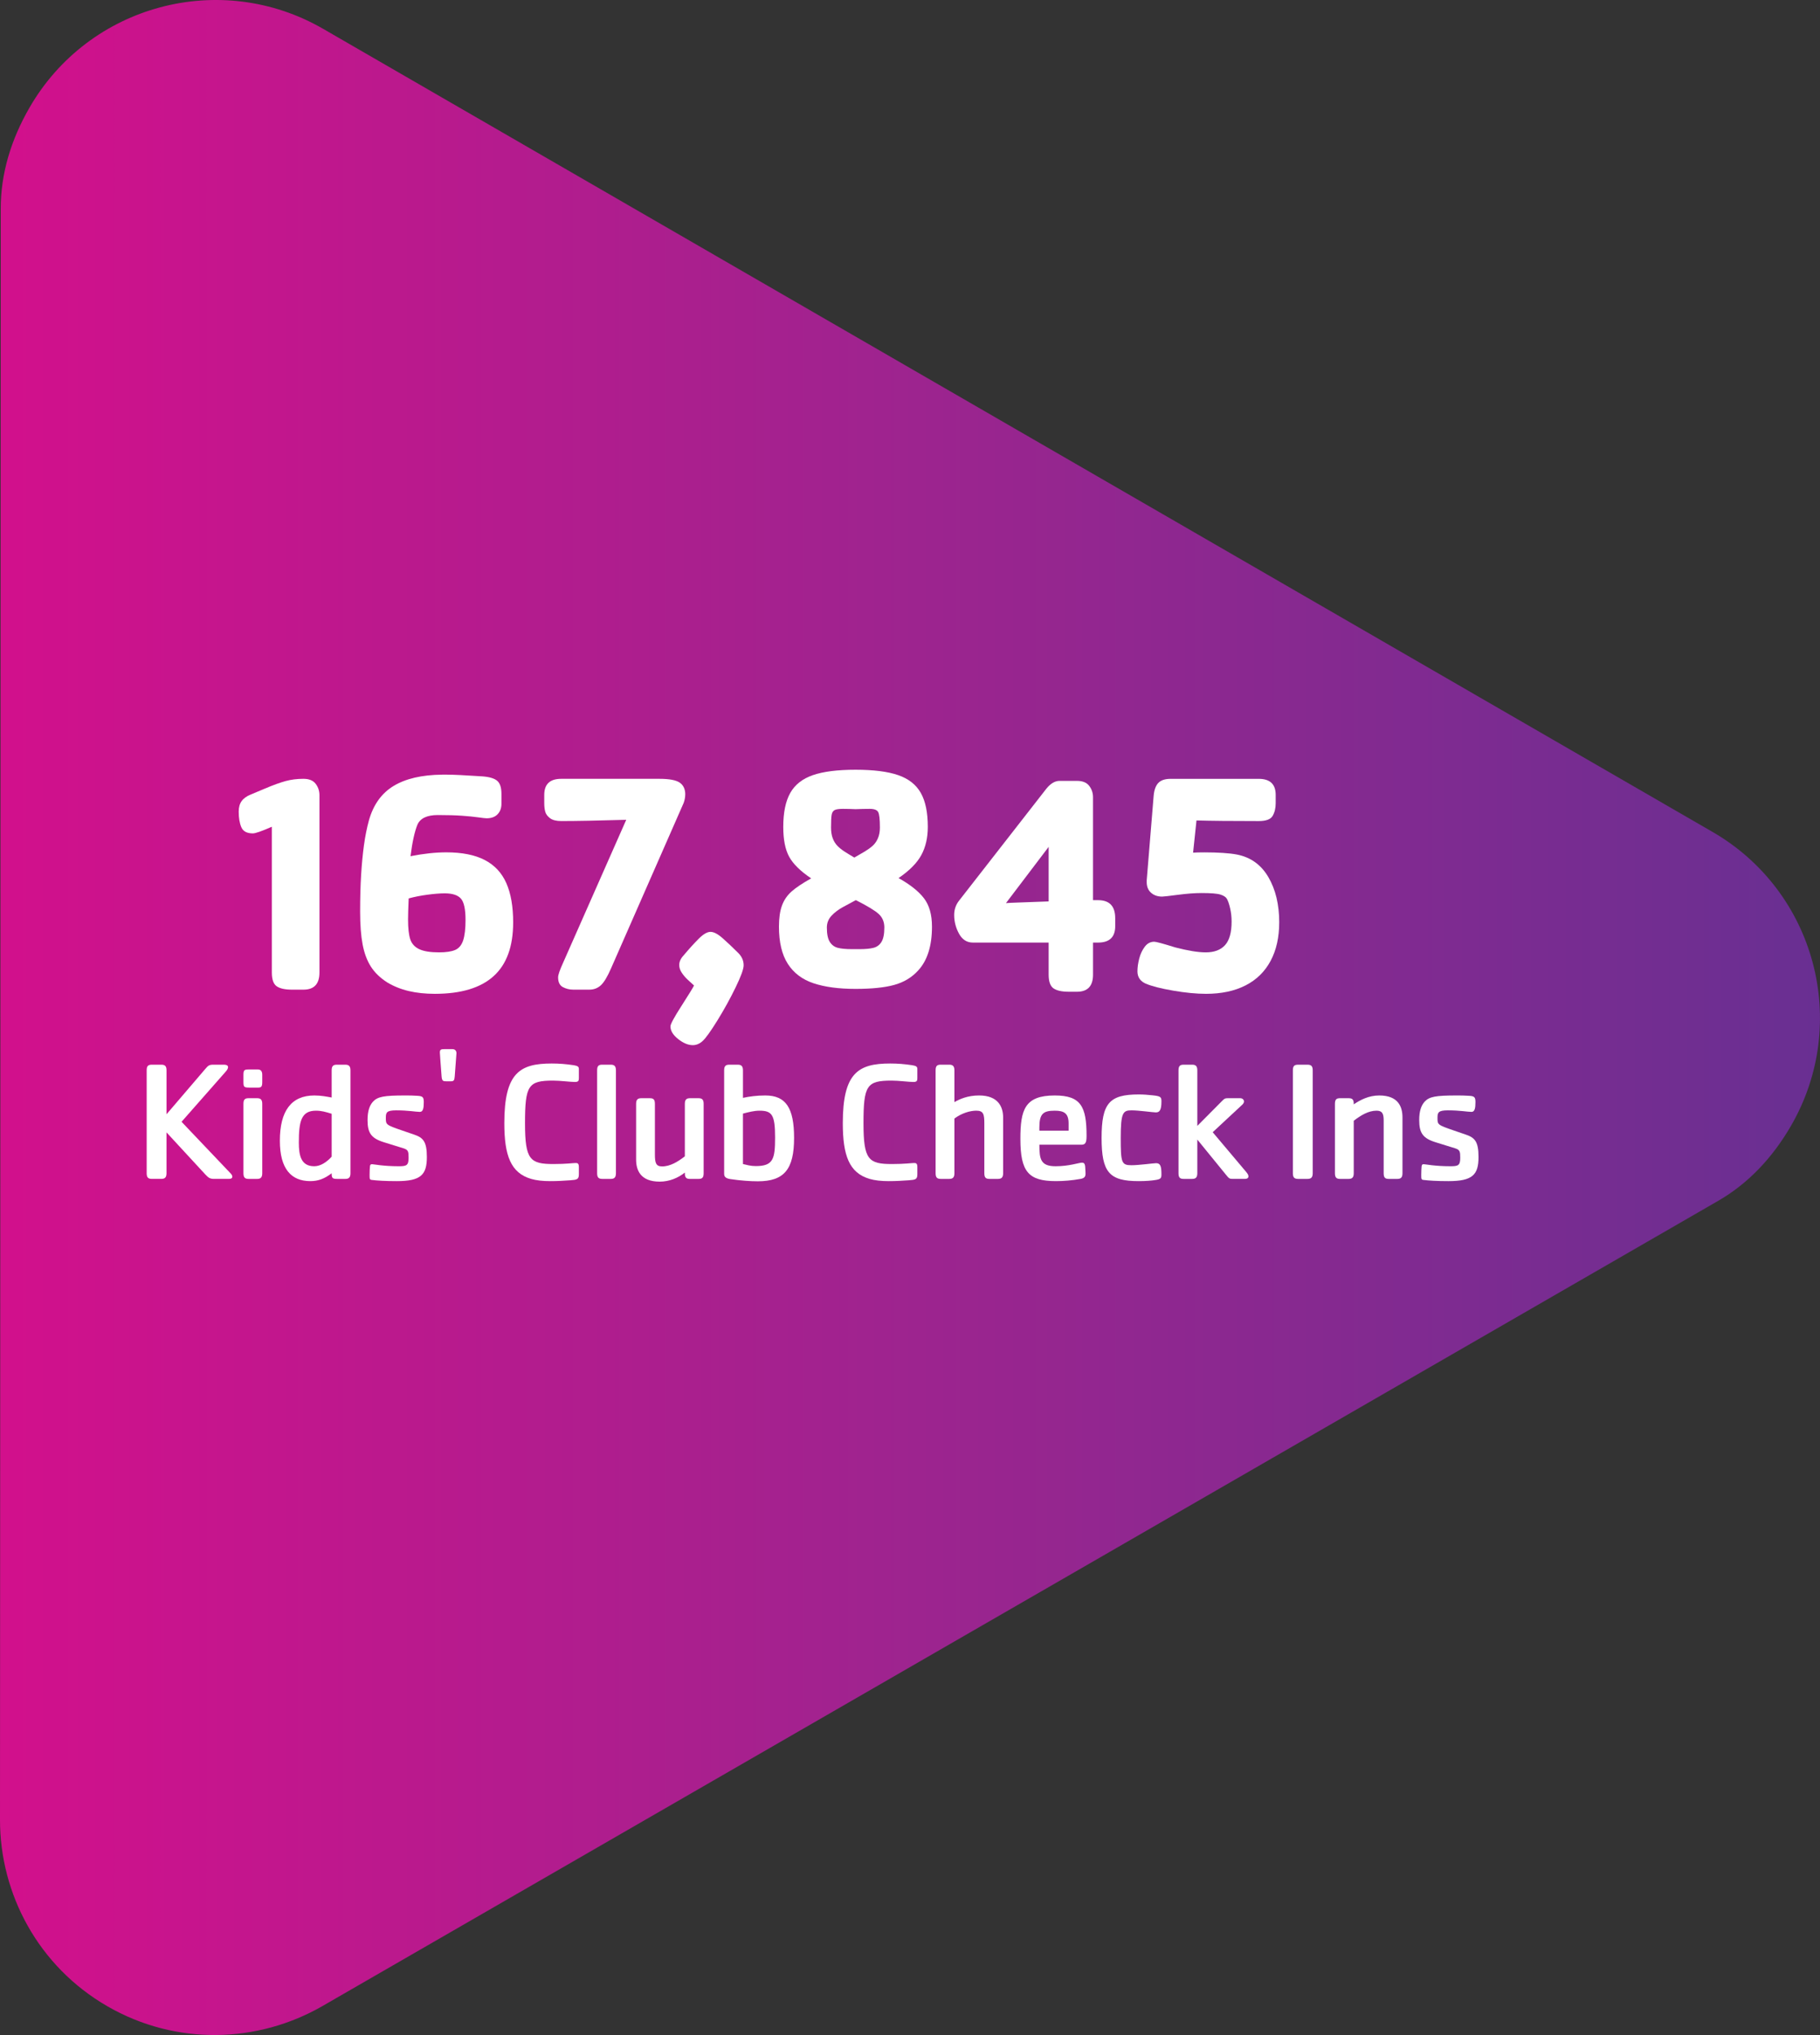 <?xml version="1.0" encoding="UTF-8"?>
<svg id="Layer_1" data-name="Layer 1" xmlns="http://www.w3.org/2000/svg" xmlns:xlink="http://www.w3.org/1999/xlink" viewBox="0 0 138.403 154.737">
  <rect x="0" y="0" width="138.403" height="154.737" fill="#333333" stroke="none"/>
  <defs>
    <style>
      .cls-1 {
        fill: url(#New_Gradient_Swatch_10);
      }

      .cls-2 {
        fill: #fff;
      }
    </style>
    <linearGradient id="New_Gradient_Swatch_10" data-name="New Gradient Swatch 10" x1="0" y1="77.368" x2="142.06" y2="77.368" gradientUnits="userSpaceOnUse">
      <stop offset="0" stop-color="#d2108c"/>
      <stop offset=".491" stop-color="#9d248f"/>
      <stop offset="1" stop-color="#663092"/>
    </linearGradient>
  </defs>
  <path class="cls-1" d="M130.232,63.257L24.582,2.197C16.763-2.323,6.767.355,2.25,8.172.842,10.608.053,13.197.056,15.869L0,138.36c-.01,5.65,2.917,11.157,8.157,14.185,5.248,3.033,11.466,2.812,16.366-.012l106.1-61.203c2.319-1.329,4.174-3.303,5.581-5.739,4.518-7.816,1.848-17.814-5.973-22.335"/>
  <path class="cls-2" d="M24.293,73.95c0,.867-.406,1.301-1.219,1.301h-.867c-.531,0-.92-.086-1.166-.258s-.369-.519-.369-1.043v-11.086c-.766.336-1.246.504-1.441.504-.453,0-.746-.156-.879-.469s-.199-.707-.199-1.184c0-.328.074-.596.223-.803s.379-.373.691-.498c.062-.023.416-.172,1.06-.445s1.176-.467,1.594-.58.869-.17,1.353-.17c.43,0,.74.127.932.381s.287.541.287.861v13.488Z"/>
  <path class="cls-2" d="M39.023,70.141c0,1.828-.496,3.189-1.488,4.084s-2.481,1.342-4.465,1.342c-.727,0-1.389-.07-1.986-.211s-1.143-.359-1.635-.656c-.539-.344-.955-.746-1.248-1.207s-.502-1.023-.627-1.688-.188-1.492-.188-2.484c0-1.039.025-1.973.076-2.801s.123-1.582.217-2.262.219-1.305.375-1.875c.336-1.195.963-2.07,1.881-2.625s2.147-.84,3.686-.856h.387c.469,0,1.355.043,2.66.129.539.039.918.15,1.137.334s.328.518.328,1.002v.75c0,.328-.098.594-.293.797s-.473.305-.832.305c-.094,0-.307-.023-.639-.07s-.742-.088-1.23-.123-1.103-.053-1.846-.053c-.812,0-1.328.242-1.547.727-.219.539-.395,1.34-.527,2.402.992-.195,1.898-.293,2.719-.293,1.195,0,2.168.193,2.918.58s1.299.973,1.647,1.758.521,1.783.521,2.994ZM35.401,69.942c0-.812-.117-1.352-.352-1.617s-.644-.398-1.23-.398c-.359,0-.801.035-1.324.105s-.996.164-1.418.281c-.031.734-.047,1.27-.047,1.605,0,.648.055,1.145.164,1.488s.336.598.68.762.848.246,1.512.246c.531,0,.94-.06,1.225-.182s.488-.363.609-.727.182-.885.182-1.565Z"/>
  <path class="cls-2" d="M56.551,73.399c0,.281-.205.844-.615,1.688s-.871,1.68-1.383,2.508-.889,1.352-1.131,1.57c-.227.203-.473.305-.738.305-.352,0-.723-.154-1.113-.463s-.586-.631-.586-.967c0-.164.279-.682.838-1.553s.877-1.389.955-1.553c-.133-.117-.291-.262-.475-.434s-.338-.353-.463-.545-.188-.385-.188-.58c0-.25.113-.496.34-.738.414-.492.795-.912,1.143-1.26s.646-.521.896-.521.557.16.92.48.768.703,1.213,1.148c.258.266.387.57.387.914Z"/>
  <path class="cls-2" d="M97.278,70.141c0,1.133-.219,2.107-.656,2.924s-1.072,1.438-1.904,1.863-1.834.639-3.006.639c-.727,0-1.557-.08-2.49-.24s-1.631-.338-2.092-.533c-.422-.188-.633-.5-.633-.938,0-.297.045-.619.135-.967s.231-.648.422-.902.432-.381.721-.381c.141,0,.676.144,1.605.434.969.25,1.738.375,2.309.375.648,0,1.139-.184,1.471-.551s.498-.965.498-1.793c0-.344-.037-.678-.111-1.002s-.158-.568-.252-.732c-.078-.133-.24-.238-.486-.316s-.725-.117-1.435-.117c-.516,0-1.117.045-1.805.135s-1.086.135-1.195.135c-.344,0-.625-.098-.844-.293s-.328-.465-.328-.809v-.129l.527-6.422c.039-.453.158-.783.357-.99s.51-.31.932-.31h6.703c.859,0,1.289.406,1.289,1.219v.633c0,.375-.076.695-.229.961s-.506.398-1.06.398c-2.117,0-3.695-.016-4.734-.047l-.258,2.449c.188-.016.477-.023.867-.023.516,0,.982.014,1.4.041s.771.068,1.06.123c1.047.203,1.846.775,2.397,1.717s.826,2.092.826,3.451Z"/>
  <path class="cls-2" d="M52.108,60.414c0,.203-.039.414-.117.633l-5.519,12.574c-.281.648-.543,1.082-.785,1.301s-.531.328-.867.328h-1.23c-.281,0-.543-.065-.785-.193s-.363-.377-.363-.744c0-.188.129-.562.387-1.125l4.793-10.852c-2.141.062-3.789.094-4.945.094-.375,0-.658-.072-.85-.217s-.312-.309-.363-.492-.076-.4-.076-.65v-.633c0-.812.43-1.219,1.289-1.219h7.465c.758,0,1.275.098,1.553.293s.416.496.416.902Z"/>
  <path class="cls-2" d="M70.873,70.457c0,1.469-.352,2.582-1.055,3.34-.484.531-1.094.896-1.828,1.096s-1.711.299-2.93.299c-1.273,0-2.338-.143-3.193-.428s-1.508-.777-1.957-1.477-.674-1.643-.674-2.83c0-.648.076-1.182.229-1.6s.397-.775.732-1.072.832-.629,1.488-.996c-.812-.547-1.369-1.094-1.67-1.641s-.451-1.305-.451-2.273c0-1.094.178-1.955.533-2.584s.93-1.08,1.723-1.353,1.873-.41,3.24-.41,2.447.137,3.24.41,1.367.725,1.723,1.353.533,1.49.533,2.584c0,.82-.164,1.533-.492,2.139s-.906,1.19-1.734,1.752c.883.492,1.527,1.004,1.934,1.535s.609,1.25.609,2.156ZM67.251,70.528c0-.422-.141-.764-.422-1.025s-.863-.615-1.746-1.06c-.297.156-.623.332-.979.527s-.648.418-.879.668-.346.547-.346.891c0,.492.074.856.223,1.09s.352.385.609.451.613.1,1.066.1h.598c.438,0,.787-.033,1.049-.1s.465-.217.609-.451.217-.598.217-1.09ZM66.912,62.922c0-.617-.043-1.008-.129-1.172s-.301-.246-.644-.246c-.188,0-.363.002-.527.006s-.348.01-.551.018c-.18-.008-.342-.014-.486-.018s-.303-.006-.475-.006c-.305,0-.516.031-.633.094s-.191.18-.223.352-.047.496-.047.973c0,.32.043.594.129.82s.205.418.357.574.338.305.557.445.461.289.727.445c.305-.172.57-.326.797-.463s.424-.279.592-.428.303-.34.404-.574.152-.508.152-.82Z"/>
  <g>
    <path class="cls-2" d="M11.558,80.955h.702c.286,0,.403.104.403.429v3.341l2.925-3.419c.247-.286.299-.351.663-.351h.78c.195,0,.311.065.311.182,0,.091-.052.208-.182.351l-3.354,3.809,3.744,3.939c.078.078.117.169.117.234,0,.104-.078.169-.247.169h-1.131c-.325,0-.429-.078-.676-.338l-2.951-3.198v3.107c0,.325-.13.429-.403.429h-.702c-.286,0-.403-.104-.403-.429v-7.826c0-.338.117-.429.403-.429Z"/>
    <path class="cls-2" d="M19.618,82.698h-.598c-.455,0-.507-.026-.507-.429v-.546c0-.364.078-.403.39-.403h.715c.247,0,.325.182.325.403v.546c0,.351-.065.429-.325.429ZM19.553,89.64h-.65c-.273,0-.39-.104-.39-.429v-5.278c0-.338.117-.429.39-.429h.65c.26,0,.39.104.39.429v5.278c0,.325-.13.429-.39.429Z"/>
    <path class="cls-2" d="M23.908,83.296c.52,0,.949.091,1.313.156v-2.067c0-.325.117-.429.39-.429h.65c.26,0,.39.104.39.429v7.826c0,.325-.13.429-.39.429h-.572c-.403,0-.468-.039-.468-.429-.559.429-1.04.598-1.625.598-1.443,0-2.314-.923-2.314-3.068,0-2.275.871-3.445,2.626-3.445ZM25.221,87.95v-3.263c-.468-.143-.78-.234-1.196-.234-1.131,0-1.3.832-1.3,2.431,0,.949.156,1.794,1.17,1.794.481,0,.949-.312,1.326-.728Z"/>
    <path class="cls-2" d="M28.133,88.691c.013-.143.065-.169.169-.169s.845.156,2.015.156c.585,0,.754-.052.754-.637,0-.481-.025-.611-.39-.728l-1.469-.455c-.976-.299-1.262-.702-1.262-1.69,0-.689.156-1.118.416-1.404.352-.377.832-.468,2.405-.468.325,0,.663,0,.988.026.39.026.468.104.468.481,0,.455-.052.741-.299.741-.299,0-.871-.117-1.794-.117-.741,0-.793.169-.793.572,0,.52,0,.533,1.287.975l.871.299c.676.234.962.52.962,1.703,0,1.352-.455,1.833-2.288,1.833-.871,0-1.482-.039-1.898-.091-.169-.026-.169-.065-.169-.403,0-.195.013-.494.026-.624Z"/>
    <path class="cls-2" d="M34.581,81.84c-.026.299-.065.377-.286.377h-.377c-.221,0-.311-.026-.338-.377-.065-.845-.13-1.729-.13-1.807,0-.234.091-.26.338-.26h.624c.208,0,.299.143.299.312,0,.065-.065.91-.13,1.755Z"/>
    <path class="cls-2" d="M43.369,89.744c-.533.039-.962.065-1.534.065-.56,0-1.04-.052-1.443-.169-1.56-.455-2.041-1.794-2.041-4.238,0-3.822,1.17-4.537,3.602-4.537.571,0,1.065.039,1.677.13.311.052.39.117.39.286v.702c0,.195-.039.286-.299.286-.364,0-1.092-.104-1.664-.104-1.885,0-2.132.364-2.132,3.25,0,2.782.39,3.094,2.171,3.094.975,0,1.469-.078,1.677-.078.13,0,.247.013.247.299v.559c0,.39-.143.416-.649.455Z"/>
    <path class="cls-2" d="M45.799,80.955h.65c.26,0,.39.104.39.429v7.826c0,.325-.13.429-.39.429h-.65c-.273,0-.39-.104-.39-.429v-7.826c0-.338.116-.429.39-.429Z"/>
    <path class="cls-2" d="M50.167,89.848c-1.482,0-1.794-.897-1.794-1.677v-4.238c0-.325.13-.429.39-.429h.65c.273,0,.39.091.39.429v3.848c0,.637.078.91.546.91.624,0,1.209-.364,1.73-.767v-3.991c0-.325.13-.429.39-.429h.65c.273,0,.39.104.39.429v5.278c0,.338-.117.429-.39.429h-.65c-.26,0-.39-.078-.39-.442v-.039c-.508.403-1.171.689-1.911.689Z"/>
    <path class="cls-2" d="M58.201,83.296c1.56,0,2.185.949,2.185,3.224,0,2.379-.741,3.302-2.756,3.302-.56,0-1.326-.052-2.094-.169-.351-.052-.468-.182-.468-.403v-7.865c0-.325.117-.429.391-.429h.649c.26,0,.391.104.391.429v2.093c.493-.104,1.04-.182,1.702-.182ZM57.473,88.665c1.326,0,1.469-.533,1.469-2.171,0-1.729-.233-2.041-1.183-2.041-.403,0-.807.104-1.261.221v3.835c.285.065.571.156.975.156Z"/>
    <path class="cls-2" d="M69.108,89.744c-.533.039-.962.065-1.534.065-.559,0-1.04-.052-1.442-.169-1.56-.455-2.041-1.794-2.041-4.238,0-3.822,1.17-4.537,3.601-4.537.572,0,1.066.039,1.677.13.312.052.391.117.391.286v.702c0,.195-.039.286-.299.286-.364,0-1.093-.104-1.664-.104-1.886,0-2.133.364-2.133,3.25,0,2.782.391,3.094,2.172,3.094.975,0,1.469-.078,1.677-.078.13,0,.247.013.247.299v.559c0,.39-.144.416-.65.455Z"/>
    <path class="cls-2" d="M71.539,80.955h.65c.26,0,.39.104.39.429v2.418c.377-.221,1.001-.507,1.872-.507,1.482,0,1.833.897,1.833,1.677v4.238c0,.325-.13.429-.39.429h-.65c-.273,0-.39-.091-.39-.429v-3.783c0-.702-.065-.975-.611-.975-.468,0-1.105.182-1.664.598v4.16c0,.325-.13.429-.39.429h-.65c-.273,0-.39-.104-.39-.429v-7.826c0-.338.116-.429.39-.429Z"/>
    <path class="cls-2" d="M80.21,83.296c1.989,0,2.418.845,2.418,3.068,0,.507-.078.676-.39.676h-3.198c0,1.092.091,1.638,1.235,1.638,1.026,0,1.781-.273,2.002-.273.13,0,.221.039.247.312.025.364.025.481.025.533,0,.234-.103.338-.377.39-.649.117-1.287.169-1.872.169-2.093,0-2.704-.715-2.704-3.211,0-2.21.325-3.302,2.613-3.302ZM81.262,85.415c0-.767-.351-.962-1.053-.962-.884,0-1.17.234-1.17,1.287v.234h2.223v-.559Z"/>
    <path class="cls-2" d="M87.815,89.731c-.261.039-.65.078-1.223.078-2.236,0-2.821-.663-2.821-3.289s.585-3.302,2.821-3.302c.377,0,.676.026,1.053.065.624.065.677.13.677.468,0,.689-.156.832-.43.832-.221,0-1.287-.156-1.846-.156-.65,0-.819.169-.819,2.093,0,1.885.053,2.08.819,2.08.572,0,1.677-.156,1.872-.156.325,0,.403.234.403.832,0,.299-.026.39-.507.455Z"/>
    <path class="cls-2" d="M90.011,80.955h.65c.26,0,.39.104.39.429v4.225l1.898-1.911c.182-.182.221-.195.455-.195h.909c.17,0,.286.117.286.247,0,.078-.039.156-.116.234l-2.263,2.106,2.509,2.977c.156.182.208.273.208.377,0,.078-.025.195-.285.195h-.885c-.26,0-.299-.013-.546-.325l-2.171-2.665v2.561c0,.325-.13.429-.39.429h-.65c-.273,0-.39-.091-.39-.429v-7.826c0-.325.116-.429.39-.429Z"/>
    <path class="cls-2" d="M99.423,89.64h-.702c-.286,0-.403-.104-.403-.429v-7.826c0-.338.117-.429.403-.429h.702c.286,0,.403.104.403.429v7.826c0,.325-.131.429-.403.429Z"/>
    <path class="cls-2" d="M101.906,83.504h.65c.26,0,.39.078.39.416v.052c.494-.338,1.145-.676,1.938-.676,1.481,0,1.768.897,1.768,1.677v4.238c0,.325-.13.429-.39.429h-.65c-.273,0-.39-.091-.39-.429v-4.017c0-.533-.117-.741-.546-.741-.624,0-1.209.364-1.73.767v3.991c0,.325-.13.429-.39.429h-.65c-.273,0-.39-.104-.39-.429v-5.278c0-.338.116-.429.39-.429Z"/>
    <path class="cls-2" d="M108.107,88.691c.013-.143.065-.169.169-.169.103,0,.845.156,2.015.156.585,0,.754-.052.754-.637,0-.481-.025-.611-.39-.728l-1.469-.455c-.976-.299-1.262-.702-1.262-1.69,0-.689.156-1.118.416-1.404.352-.377.832-.468,2.405-.468.325,0,.663,0,.988.026.39.026.468.104.468.481,0,.455-.052.741-.299.741-.299,0-.871-.117-1.794-.117-.741,0-.793.169-.793.572,0,.52,0,.533,1.287.975l.871.299c.676.234.962.52.962,1.703,0,1.352-.455,1.833-2.288,1.833-.871,0-1.482-.039-1.898-.091-.169-.026-.169-.065-.169-.403,0-.195.013-.494.026-.624Z"/>
  </g>
  <path class="cls-2" d="M84.808,70.416c0,.836-.434,1.254-1.301,1.254h-.387v2.438c0,.867-.406,1.301-1.219,1.301h-.621c-.531,0-.92-.086-1.166-.258s-.369-.519-.369-1.043v-2.438h-5.766c-.453,0-.803-.225-1.049-.674s-.369-.924-.369-1.424c0-.406.121-.766.363-1.078l6.644-8.52c.32-.398.656-.598,1.008-.598h1.324c.43,0,.74.127.932.381s.287.541.287.861v7.828h.387c.867,0,1.301.457,1.301,1.371v.598ZM79.745,68.541v-4.148l-3.246,4.277c.188-.016.467-.029.838-.041s.74-.025,1.107-.041.801-.031,1.301-.047Z"/>
</svg>